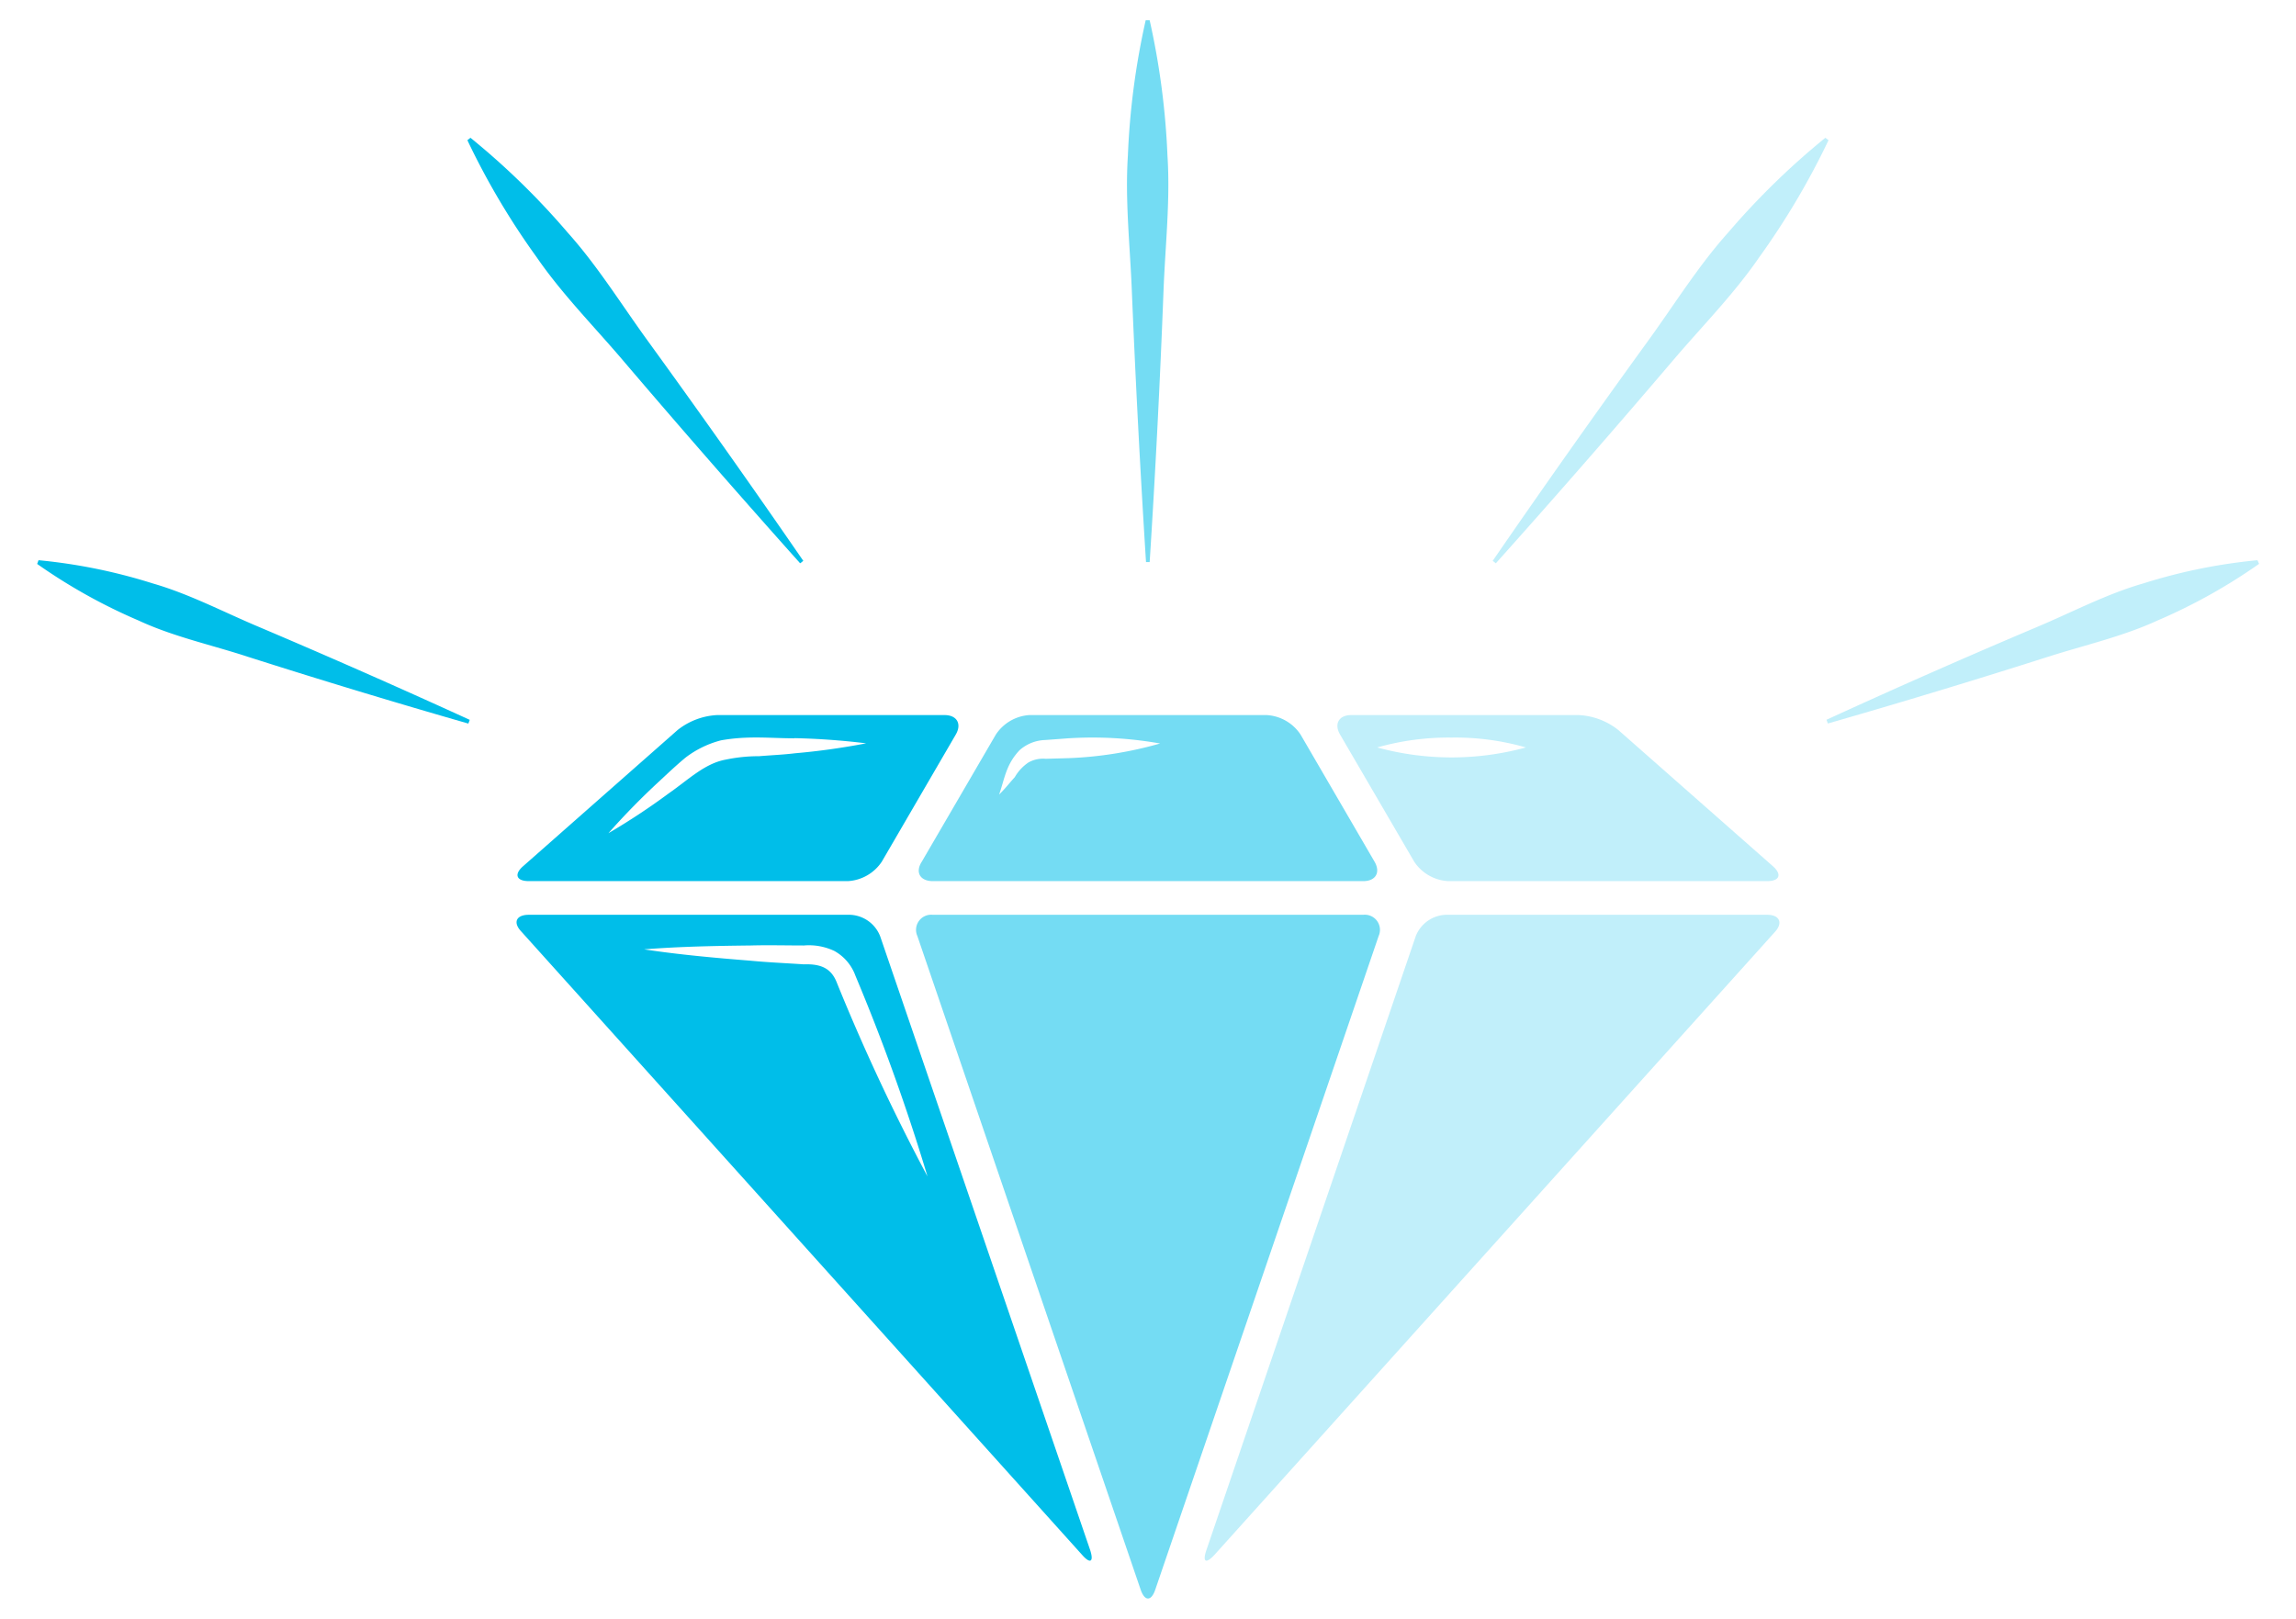 <svg id="Capa_1" data-name="Capa 1" xmlns="http://www.w3.org/2000/svg" viewBox="0 0 283.59 200"><defs><style>.cls-1{fill:#74dcf3;}.cls-2{fill:#c1effa;}.cls-3{fill:#00bee9;}</style></defs><title>Artboard 3 copy 6</title><path class="cls-1" d="M168.39,113H115.2a1.87,1.87,0,0,0-1.89,2.63l27.58,80.74c.5,1.45,1.31,1.45,1.8,0l27.59-80.74A1.87,1.87,0,0,0,168.39,113Z"/><path class="cls-2" d="M218.28,113H178.55a4.16,4.16,0,0,0-3.68,2.63L149,191.5c-.49,1.45-.06,1.71,1,.57l69.27-77C220.23,114,219.81,113,218.28,113Z"/><path class="cls-1" d="M141.55,69.43H142q1.07-16.74,1.71-33.47c.21-5.57.85-11.15.49-16.73A94,94,0,0,0,142,2.5h-.49a93.13,93.13,0,0,0-2.2,16.73c-.36,5.58.27,11.16.49,16.73Q140.49,52.7,141.55,69.43Z"/><path class="cls-2" d="M206.65,44.51c3.59-4.22,7.52-8.18,10.66-12.76a93.83,93.83,0,0,0,8.54-14.43l-.39-.3a92.93,92.93,0,0,0-12,11.7c-3.71,4.14-6.63,8.88-9.89,13.37q-9.76,13.47-19.2,27.19l.39.3Q195.86,57.18,206.65,44.51Z"/><path class="cls-2" d="M278.83,69.2a68.15,68.15,0,0,0-14.08,2.86c-4.56,1.31-8.78,3.55-13.15,5.39q-13.08,5.53-26,11.46l.17.46q13.68-3.93,27.22-8.25c4.52-1.44,9.18-2.49,13.49-4.47a69,69,0,0,0,12.55-7Z"/><path class="cls-3" d="M76.94,44.51Q87.73,57.17,98.83,69.58l.39-.3Q89.77,55.56,80,42.09c-3.26-4.49-6.18-9.23-9.89-13.37a92.38,92.38,0,0,0-12-11.7l-.38.3a92.26,92.26,0,0,0,8.54,14.43C69.42,36.33,73.35,40.29,76.94,44.51Z"/><path class="cls-3" d="M18.84,72.06A68.15,68.15,0,0,0,4.76,69.2l-.17.46a68.62,68.62,0,0,0,12.55,7c4.31,2,9,3,13.48,4.47q13.54,4.32,27.23,8.25l.17-.46Q45.08,83,32,77.45C27.62,75.61,23.4,73.37,18.84,72.06Z"/><path class="cls-3" d="M83.69,90.18,64.61,107c-1.15,1-.83,1.84.7,1.84h39.42a5.39,5.39,0,0,0,4.19-2.41l9.13-15.69c.77-1.32.15-2.41-1.39-2.41H88.57A8.55,8.55,0,0,0,83.69,90.18Zm14.44,1a88,88,0,0,1,8.85.64,85,85,0,0,1-8.8,1.23c-1.47.18-3,.24-4.42.36a19.76,19.76,0,0,0-4.11.42c-2.61.47-4.59,2.46-7.09,4.2a83.21,83.21,0,0,1-7.41,4.89,88.7,88.7,0,0,1,6.21-6.35c1.08-1,2.12-2,3.33-3a12.25,12.25,0,0,1,4.37-2.12C92.43,90.85,95.12,91.2,98.13,91.2Z"/><path class="cls-1" d="M115.2,108.84h53.19c1.53,0,2.16-1.08,1.38-2.41l-9.13-15.69a5.38,5.38,0,0,0-4.19-2.41H127.13A5.38,5.38,0,0,0,123,90.74l-9.14,15.69C113,107.76,113.66,108.84,115.2,108.84Zm10.73-16.17a5,5,0,0,1,3.18-1.26l2.83-.21a47.76,47.76,0,0,1,11.35.64A47.57,47.57,0,0,1,132,93.65l-2.84.08a3.72,3.72,0,0,0-2.11.44A5.48,5.48,0,0,0,125.34,96c-.65.71-1.23,1.47-1.94,2.15C124.09,96.25,124.21,94.49,125.93,92.67Z"/><path class="cls-2" d="M174.67,106.43a5.37,5.37,0,0,0,4.19,2.41h39.42c1.53,0,1.84-.83.7-1.84L199.89,90.18A8.52,8.52,0,0,0,195,88.33h-28.1c-1.53,0-2.15,1.09-1.38,2.41Zm4.62-15.32a31.51,31.51,0,0,1,9.18,1.22,34.87,34.87,0,0,1-18.36,0A32.21,32.21,0,0,1,179.29,91.11Z"/><path class="cls-3" d="M108.72,115.67A4.16,4.16,0,0,0,105,113H65.31c-1.53,0-2,.93-.92,2.07l69.27,77c1,1.14,1.46.88,1-.57Zm-5.32,5.81c-.67-1.8-1.88-2.44-4.14-2.36-2.19-.15-4.39-.24-6.58-.45-4.38-.35-8.76-.74-13.12-1.4,4.4-.35,8.79-.43,13.17-.48,2.19-.06,4.38,0,6.57,0a7.34,7.34,0,0,1,3.76.68,5.72,5.72,0,0,1,2.6,3.06,249.45,249.45,0,0,1,8.9,24.79A252.05,252.05,0,0,1,103.4,121.48Z"/></svg>